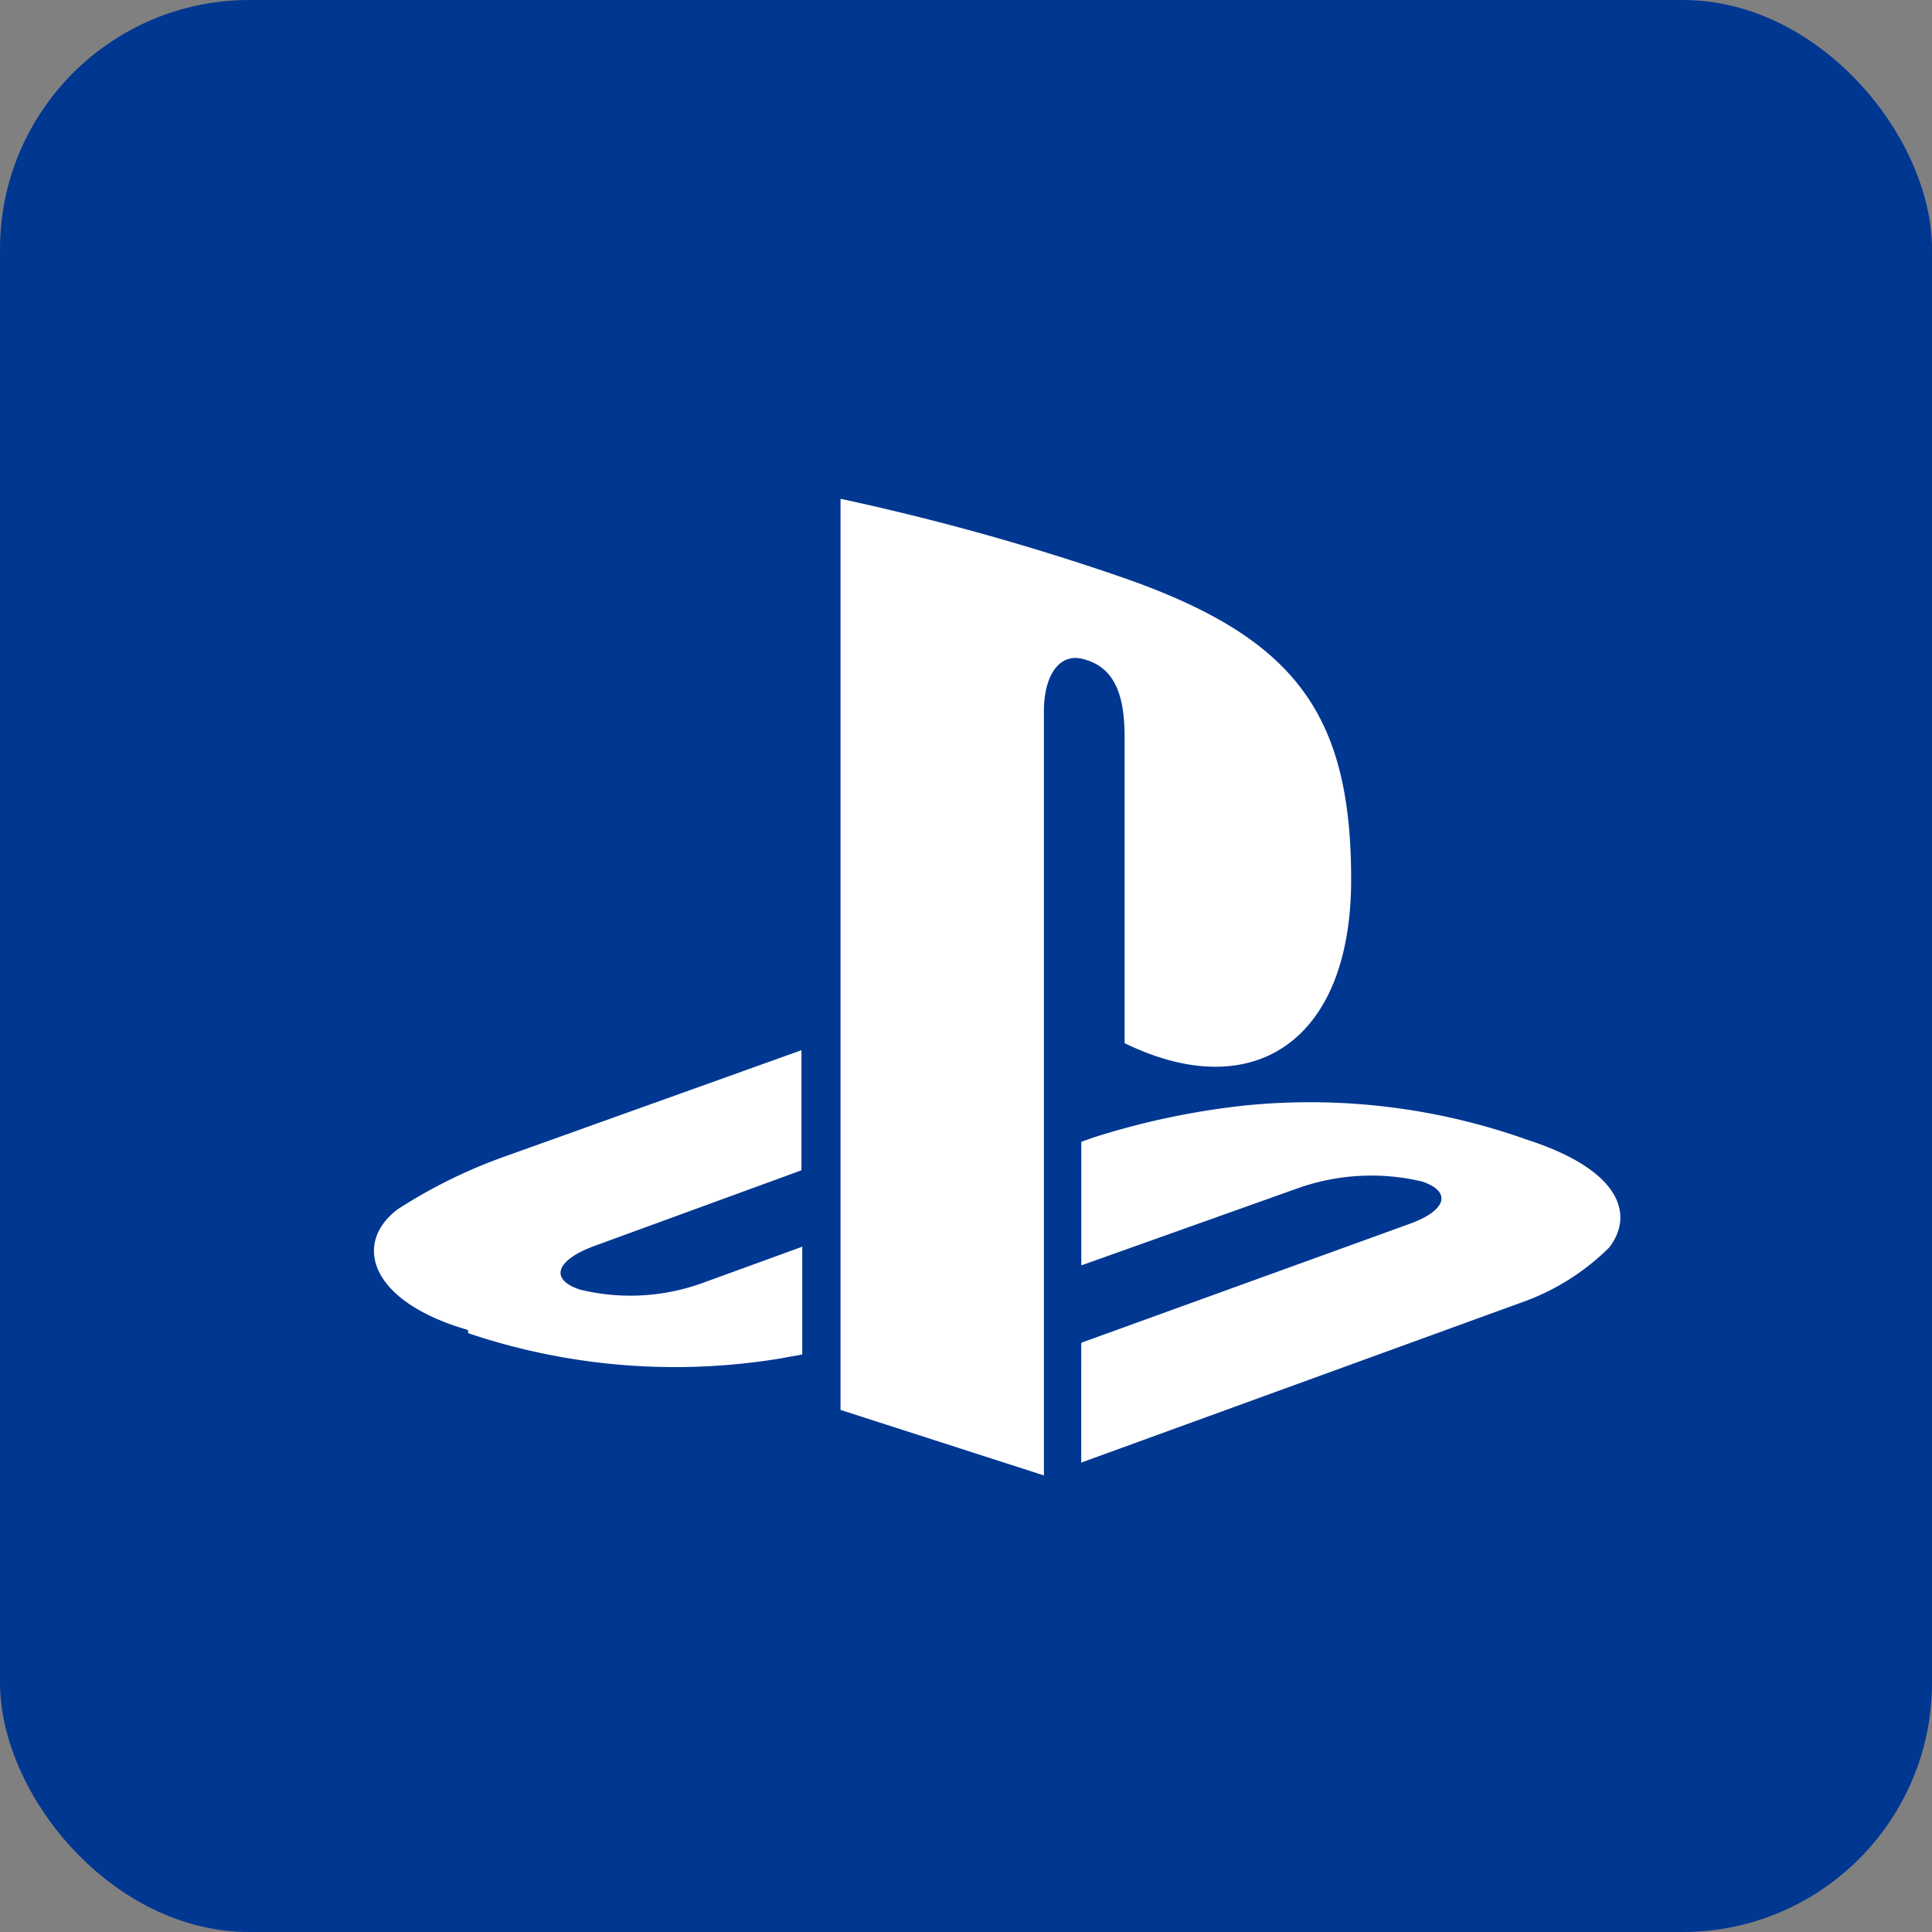 <svg xmlns="http://www.w3.org/2000/svg" width="31" height="31" viewBox="0 0 31 31">
  <rect x="0" y="0" width="31" height="31" fill="#808080" stroke="none"/>
  <g transform="translate(-6921 -5872)">
    <rect width="31" height="31" rx="4" transform="translate(6921 5872)" fill="#003791"/>
    <path d="M7.487,2.6V17.219L10.75,18.27V6.006c0-.575.253-.959.662-.826.53.151.633.678.633,1.254v4.9c2.034.994,3.635,0,3.635-2.627,0-2.7-.938-3.9-3.7-4.856A39.031,39.031,0,0,0,7.489,2.6h0Zm3.88,13.535,5.247-1.9c.6-.215.688-.521.2-.682a3.528,3.528,0,0,0-1.964.1L11.35,14.9V12.917l.2-.071a12.333,12.333,0,0,1,2.427-.512,10.4,10.4,0,0,1,4.531.551c1.54.5,1.7,1.227,1.313,1.727a3.763,3.763,0,0,1-1.352.863l-7.12,2.589V16.15l.017-.019Zm-9.861-.2C-.077,15.478-.338,14.542.38,14a8.315,8.315,0,0,1,1.8-.876l4.68-1.677v1.927L3.505,14.6c-.587.226-.687.527-.2.688a3.4,3.4,0,0,0,1.952-.1L6.873,14.6v1.728c-.1.024-.213.037-.326.061a10.393,10.393,0,0,1-5.031-.4l-.01-.057Z" transform="translate(6927 5877.404)" fill="#fff"/>
  </g>
</svg>
